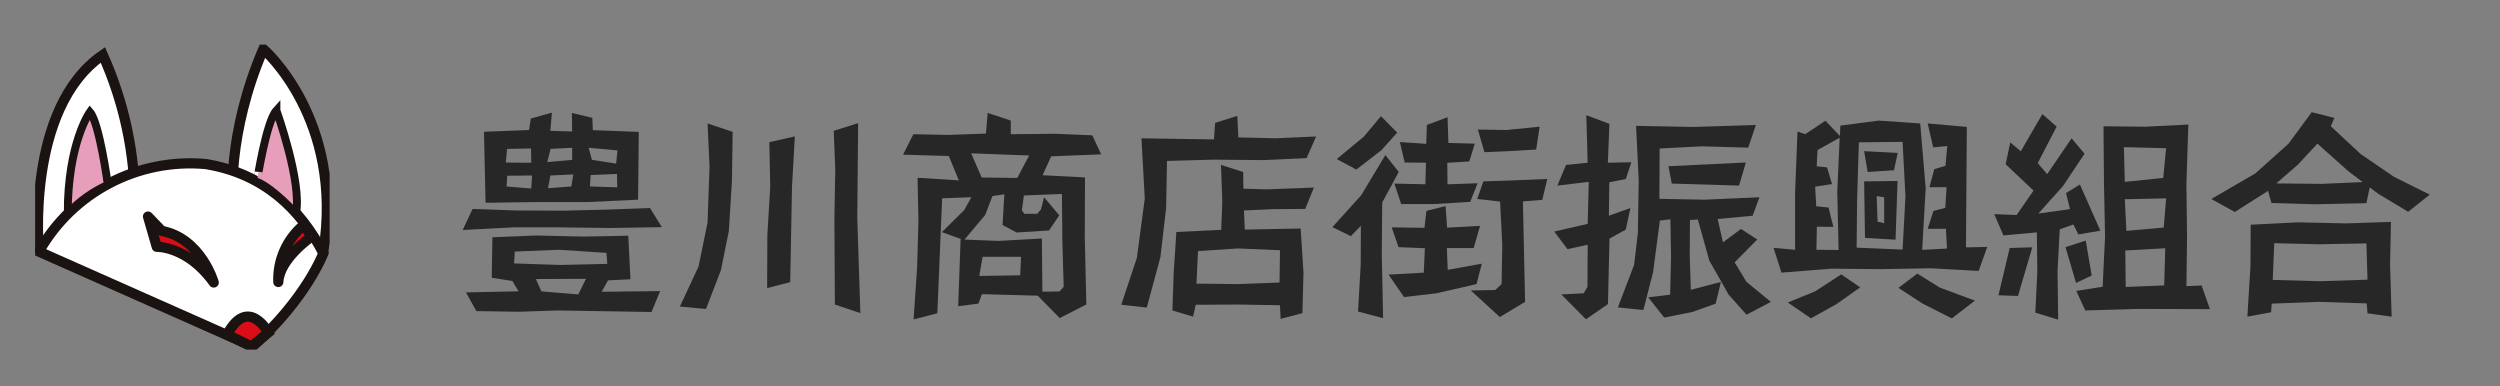 <?xml version="1.0" encoding="UTF-8"?>
<svg id="_レイヤー_1" data-name="レイヤー 1" xmlns="http://www.w3.org/2000/svg" xmlns:xlink="http://www.w3.org/1999/xlink" viewBox="0 0 550 85">
  <rect x="0" y="0" width="550" height="85" fill="#808080" stroke="none"/>
  <defs>
    <style>
      .cls-1, .cls-2, .cls-3, .cls-4 {
        fill: none;
      }

      .cls-2 {
        stroke-linejoin: round;
      }

      .cls-2, .cls-3 {
        stroke-width: 2.24px;
      }

      .cls-2, .cls-3, .cls-4 {
        stroke: #1a1311;
      }

      .cls-5 {
        isolation: isolate;
      }

      .cls-6 {
        fill: #272727;
      }

      .cls-4 {
        stroke-width: 1.74px;
      }

      .cls-7 {
        fill: #db0e17;
      }

      .cls-8 {
        fill: #e69eba;
      }

      .cls-9 {
        fill: #fff;
      }

      .cls-10 {
        clip-path: url(#clippath);
      }
    </style>
    <clipPath id="clippath">
      <rect class="cls-1" x="7.73" y="9.81" width="64.79" height="67.06"/>
    </clipPath>
  </defs>
  <g id="_豊川商店街振興組合" data-name="豊川商店街振興組合" class="cls-5">
    <g class="cls-5">
      <path class="cls-6" d="M145.61,49.97l-11.46.19-10.69-.14h-10.59l-11.08.58,2.18-4.64,9.48.34,10.54.05,9.53-.24,9.48-.34,2.61,4.21ZM145.22,64.05l-1.89,4.59-20.6-.34-8.61.29-9.33-.15-2.27-4.11,11.56-.24-1.35-2.27-4.55-.72.15-8.9,9.67-.39,10.4.24,9.82-.19.48,9.58-4.93.24-1.4,2.51,12.86-.15ZM140.53,29.03l-.15,14.9-11.22.53h-11.8l-10.54.15-.34-15.62,9.91-.39.39-2.52,4.64-1.31-.34,4.01,4.79.14-.05-4.06,4.5,1.06.1,2.71,10.11.39ZM116.88,35.8l-.05-3.14-5.27.1-.29,3,5.61.05ZM117.07,38.61l-5.47.05-.15,2.37,5.42.44.19-2.85ZM133.61,58.05l-.19-2.42-10.35-.68-9.82.39-.15,2.61,10.11.34,10.4-.24ZM128.92,61.34l-11.03.05,1.21,2.71,8.12.68,1.69-3.43ZM125.87,35.17v-2.66l-4.74.24-.73,2.9,5.46-.48ZM126.12,38.37l-5.03.24-.53,2.8,5.13-.39.44-2.66ZM135.84,33.09l-6.34-.58.73,2.66,5.32.82.29-2.9ZM135.79,41.22l-.05-2.95-5.8.24-.15,2.51,6,.19Z"/>
      <path class="cls-6" d="M161.18,28.98l-.15,10.74-.68,11.08-1.74,8.61-3.29,8.56-5.75-.53,4.11-8.8,1.98-9.67.44-12.28-.44-9.53,5.51,1.84ZM174.87,30l-.63,11.08-.39,20.99-5.08,1.31.05-11.7.63-10.54-.19-9.87,5.61-1.26ZM189.28,68.88l-5.61-1.89-.1-19.2.19-10.45-.34-8.56,5.37-1.69-.19,20.84.68,20.94Z"/>
      <path class="cls-6" d="M242.24,33.96l-10.98.43-1.89,4.16,9.33.48-.05,12.96.34,14.99-5.85,3-4.84-4.93-12.28-.34-.77,2.08-4.45.58.53-14.75h.19l-4.3-1.55,4.93-4.88,1.55-2.8-6.43.24-1.06,25.29-5.22,1.35.77-11.37.29-10.21-.19-9.58,9.09.58-2.22-5.37-10.06-.29,2.27-4.5,7.59.15,8.37-.29.39-4.55,5.08,1.69v3l9.82-.1,8.12.34,1.93,4.16ZM234.01,63.08l-.29-9.96-.1-10.45-8.37.34-.44,3.29.58.73h2.81l.82-.97.68-2.66,3.34,3.97-2.27,3.34-7.11.44-3.1-1.64.39-6.77-2.61.39-1.6,4.16-4.55,5.42,7.5.29,9.53-.53.1,11.7,3.77-.05.92-1.02ZM226.42,34.21l-12.77-.48,2.32,5.32,7.83.1,2.61-4.93ZM224.63,56.5h-8.46l-.73,4.21,9-.14.19-4.06Z"/>
      <path class="cls-6" d="M289.53,30.05l-2.08,4.74-9.38.43-11.17-.1-10.16.29-.19,10.3-1.26,10.88-3,11.08-5.61-.63,3.43-10.3,1.74-13.06-.73-13.25,15.96.24.24-3.63,4.88-1.55.24,4.74,8.17.19,8.9-.39ZM289.05,41.27l-1.89,4.69-6.96.05-6.53.29.19,4.21,12.28-.24.63,9.72-.24,8.9-4.79,1.26-.15-3-9.29-.15-9.24.05-.58,2.61-4.55-1.35.29-8.37.58-8.9,9.87-.48.24-6.24-.29-8.03,4.88,1.55.05,3.67,5.17.15,10.3-.39ZM281.6,55.05l-9.29-.39-8.75.58-.34,7.16,9.24.1,9.04-.34.1-7.11Z"/>
      <path class="cls-6" d="M307.72,37.83l-3.63,6.72-.1,11.37.29,14.07-5.51-1.45.58-10.3.05-8.56-2.22,2.27-4.06-1.98,6.34-7.01,5.32-8.85,2.95,3.72ZM307.38,29.18l-3.48,3.87-5.51,4.26-4.3-2.32,5.95-4.93,3.77-4.5,3.58,3.63ZM326,58l-1.16,4.5-8.85,2.03-7.11.82-3.39-4.93,7.74-.44.24-5.37-5.8-.24-1.5-4.35,7.21.1.43-3.72,4.21-1.06.34,4.74,7.25-.39-1.4,4.88h-5.9l.19,4.79,7.5-1.35ZM325.08,40.3l-1.64,4.11-7.88.48h-7.3l-1.5-4.5,6.82.15.14-4.74-4.69-.05-1.06-4.5,5.8.39.14-4.16,4.55-1.69.19,5.66,5.8.15-1.21,3.92-4.84.29.05,4.74,6.62-.24ZM340.41,39.38l-1.11,4.59-4.26.34.48,22.1-5.56,3.34-6.38-5.85,5.37-.1,1.4-1.31.15-8.61-.48-9.53-5.03-.58,1.35-3.87,5.75-.19,8.32-.34ZM338.72,27.87l-.77,5.03-5.76.34-5.61.24-1.45-4.98,6.29.1,7.3-.73Z"/>
      <path class="cls-6" d="M358.89,35.71l-1.21,3.67-3.63.73-.1,7.35,4.74-1.69-1.02,4.74-3.58,1.98-.34,14.41-4.84,3.34-5.42-5.47,4.93-.24.82-1.4.05-9.29-4.45.97-2.9-3.87,7.35-1.69.24-9.24-6.92.82,1.93-4.55,4.74-.48-.29-10.45,5.08,1.89-.34,8.56,5.13-.1ZM389.6,66.42l-5.37,2.81-3.92-4.4-4.26-7.5-2.52-9.04-1.74.1-.05,7.83.24,7.54,6.62-1.74-1.16,4.79-5.17,1.84-6.14,1.21-3.53-4.45,4.84-.58.19-8.37-.14-8.22-2.32.29-1.5,11.41-2.13,8.27-5.61-.58,3.58-9.38.82-7.01.19-11.46-.58-12.09,12.53.24,13.83-.43-1.69,4.98-10.2-.29-9.29.48-.05,11.07,9.87.19,12.14-.53-1.5,4.06-7.69.73,1.16,5.13,3.97-2.95,3.58,2.32-4.98,5.03,2.61,4.3,5.37,4.4ZM384.09,35.75l-1.5,5.08-14.8-.44-.73-3.82,17.02-.82Z"/>
      <path class="cls-6" d="M437.19,54.33l-1.89,5.27-10.59-.58-10.88.19-10.93-.1-10.98.87-1.74-5.46,4.74.44v-12.53l.53-13.49,1.69.58,4.45-2.95,3.19,3.34.1-2.27,8.42-1.11,9.14.63,1.21,14.27-.77,13.54,5.46-.29-.24-4.35h-4.01l1.26-3.92,2.61-.68.29-4.55h-3.77l1.06-3.97,2.47-.73.39-4.35-3.1.29-1.21-5.27,8.61.77-.19,26.5,4.69-.1ZM409.23,63.22l-5.17,3.67-5.66,3.14-5.08-3.48,6.04-2.47,5.71-3.72,4.16,2.85ZM404.74,30.29l-4.88,2.71-.19,3.58,2.27.24,1.11,3.67-3.72.58.24,4.3,2.71.29,1.06,4.26-3.63-.05-.1,5.08,4.88.05-.29-12.87.53-11.85ZM419.2,43.25l-.63-12.04-9.62.1-.39,12.82-.1,10.35,10.11.43.63-11.66ZM417.5,33.63l-.82,3.82-5.8.39-.77-4.59,7.4.39ZM417.46,39.82l-.44,12.91-6.72-.39-.19-12.43,7.35-.1ZM414.51,49.1v-5.71l-1.64-.24.19,5.61,1.45.34ZM434.48,66.13l-5.08,3.92-6.48-3.29-5.27-3.43,4.16-3.14,4.88,3.05,7.79,2.9Z"/>
      <path class="cls-6" d="M462.09,50.75l-4.84.82-1.11-2.18-3,1.06-.48,9.24.14,10.64-5.03-1.55.44-9-.1-8.66-7.35.68-2.03-4.69,4.93.19,3.72-5.37-6.14-5.8,1.02-4.79,2.32,1.93,4.74-8.17,3.14,2.76-4.16,8.03,2.08,2.42,5.37-7.88,2.85,3.39-4.74,7.11-5.42,6.05,6.96-.97-.87-3.53,3.05-1.89,4.5,10.16ZM447.1,54.42l-3.14,10.69-4.3-.15,2.47-10.4,4.98-.15ZM460.16,60.61l-3.43,1.64-2.32-7.88,4.45-1.45,1.31,7.69ZM486.18,68.01l-15.67-.05-11.75.34-1.98-4.3,5.8-.92.53-10.98-.24-11.99-.1-12.33,9.09.1,9.58-.48-.43,13.06.14,11.85-.14,10.64,3.34-.14,1.84,5.22ZM476.55,32.61l-9.29-.24.19,7.64,8.46-.87.63-6.53ZM476.55,43.64l-9.09.19.34,6.96,8.22-.73.53-6.43ZM476.36,54.62l-8.8.48.1,8.03,8.46-.34.24-8.17Z"/>
      <path class="cls-6" d="M534.54,42.82l-4.74,3.77-6.53-3.92-1.93-1.45-.73,3.48-11.41.24-9.48-.29-.77-2.71-.34.29-6.96,4.4-5.17-2.85,9.67-5.61,7.3-6.53,5.13-6.96,4.98,1.26-.77,1.84,6.53,6.09,7.35,5.03,7.88,3.92ZM526.13,69.66l-5.27-.73-.19-2.18-10.54-.34-10.35.39-.14,1.89-5.22.97.68-11.03.05-9.19,10.4-.53,10.59.24,9.87-.34-.19,9.38.34,11.46ZM520.85,61.53l-.24-7.98-10.5.19-9.77-.24-.34,8.08,10.35.29,10.49-.34ZM519.79,40.06l-3.19-2.42-6.77-6.04-4.26,4.59-4.79,4.16,9.96.1,9.04-.39Z"/>
    </g>
  </g>
  <g id="_グループ_716" data-name="グループ 716">
    <g class="cls-10">
      <g id="_グループ_715" data-name="グループ 715">
        <path id="_パス_44579" data-name="パス 44579" class="cls-9" d="M8.56,55.34s-3.07-31.48,14.07-43.26c4.68,10.43,7.09,21.73,7.06,33.16l21.52-.87s-1.35-14.83,6.73-33.59c0,0,17.85,15.43,13.19,44.52"/>
        <path id="_パス_44580" data-name="パス 44580" class="cls-3" d="M8.56,55.34s-3.07-31.48,14.07-43.26c4.68,10.43,7.09,21.73,7.06,33.16l21.52-.87s-1.35-14.83,6.73-33.59c0,0,17.85,15.43,13.19,44.52"/>
        <path id="_パス_44581" data-name="パス 44581" class="cls-9" d="M8.56,55.35c7.39-13.06,21.73-20.6,36.68-19.26,12.8,2.07,20.87,9.9,25.9,19.62,0,0-3.78,10.05-15.55,20.51L8.56,55.35Z"/>
        <path id="_パス_44582" data-name="パス 44582" class="cls-3" d="M8.56,55.35c7.39-13.06,21.73-20.6,36.68-19.26,12.8,2.07,20.87,9.9,25.9,19.62,0,0-3.78,10.05-15.55,20.51L8.56,55.35Z"/>
        <path id="_パス_44583" data-name="パス 44583" class="cls-8" d="M60.81,24.3s5.72,15.92,4.29,22.68c0,0-4.88-5.45-8.58-6.99,0,0,2.02-13.2,4.29-15.71"/>
        <path id="_パス_44584" data-name="パス 44584" class="cls-4" d="M60.81,24.3s5.72,15.92,4.29,22.68c0,0-4.88-5.45-8.58-6.99,0,.01,2.02-13.2,4.29-15.7Z"/>
        <path id="_パス_44585" data-name="パス 44585" class="cls-8" d="M23.73,40.66s-1.85-13.63-3.95-16.03c0,0-4.88,6.76-4.88,22.36,2.49-2.68,5.49-4.83,8.83-6.33"/>
        <path id="_パス_44586" data-name="パス 44586" class="cls-4" d="M23.73,40.66s-1.85-13.63-3.95-16.03c0,0-4.88,6.76-4.88,22.36,2.49-2.68,5.49-4.83,8.83-6.33Z"/>
        <path id="_パス_44587" data-name="パス 44587" class="cls-7" d="M59.04,73.16s-4.46-8.18-9.08.44l5.37,2.62,3.71-3.06Z"/>
        <path id="_パス_44588" data-name="パス 44588" class="cls-3" d="M59.04,73.16s-4.46-8.18-9.08.44l5.37,2.62,3.71-3.06Z"/>
        <path id="_パス_44589" data-name="パス 44589" class="cls-7" d="M68.46,52.11s-6.98,4.8-7.23,9.93c-.18-4.76,1.84-9.35,5.47-12.43l1.85,2.18"/>
        <path id="_パス_44590" data-name="パス 44590" class="cls-2" d="M68.46,52.11s-6.98,4.8-7.23,9.93c-.18-4.76,1.84-9.35,5.47-12.43l1.85,2.18"/>
        <path id="_パス_44591" data-name="パス 44591" class="cls-7" d="M47.02,62.15s-2.77-9.71-11.43-11.35l-3.03-3.16,1.93,6.66s6.73-.22,12.53,7.85"/>
        <path id="_パス_44592" data-name="パス 44592" class="cls-2" d="M47.02,62.15s-2.77-9.71-11.43-11.35l-3.03-3.16,1.93,6.66s6.73-.23,12.53,7.84Z"/>
      </g>
    </g>
  </g>
</svg>